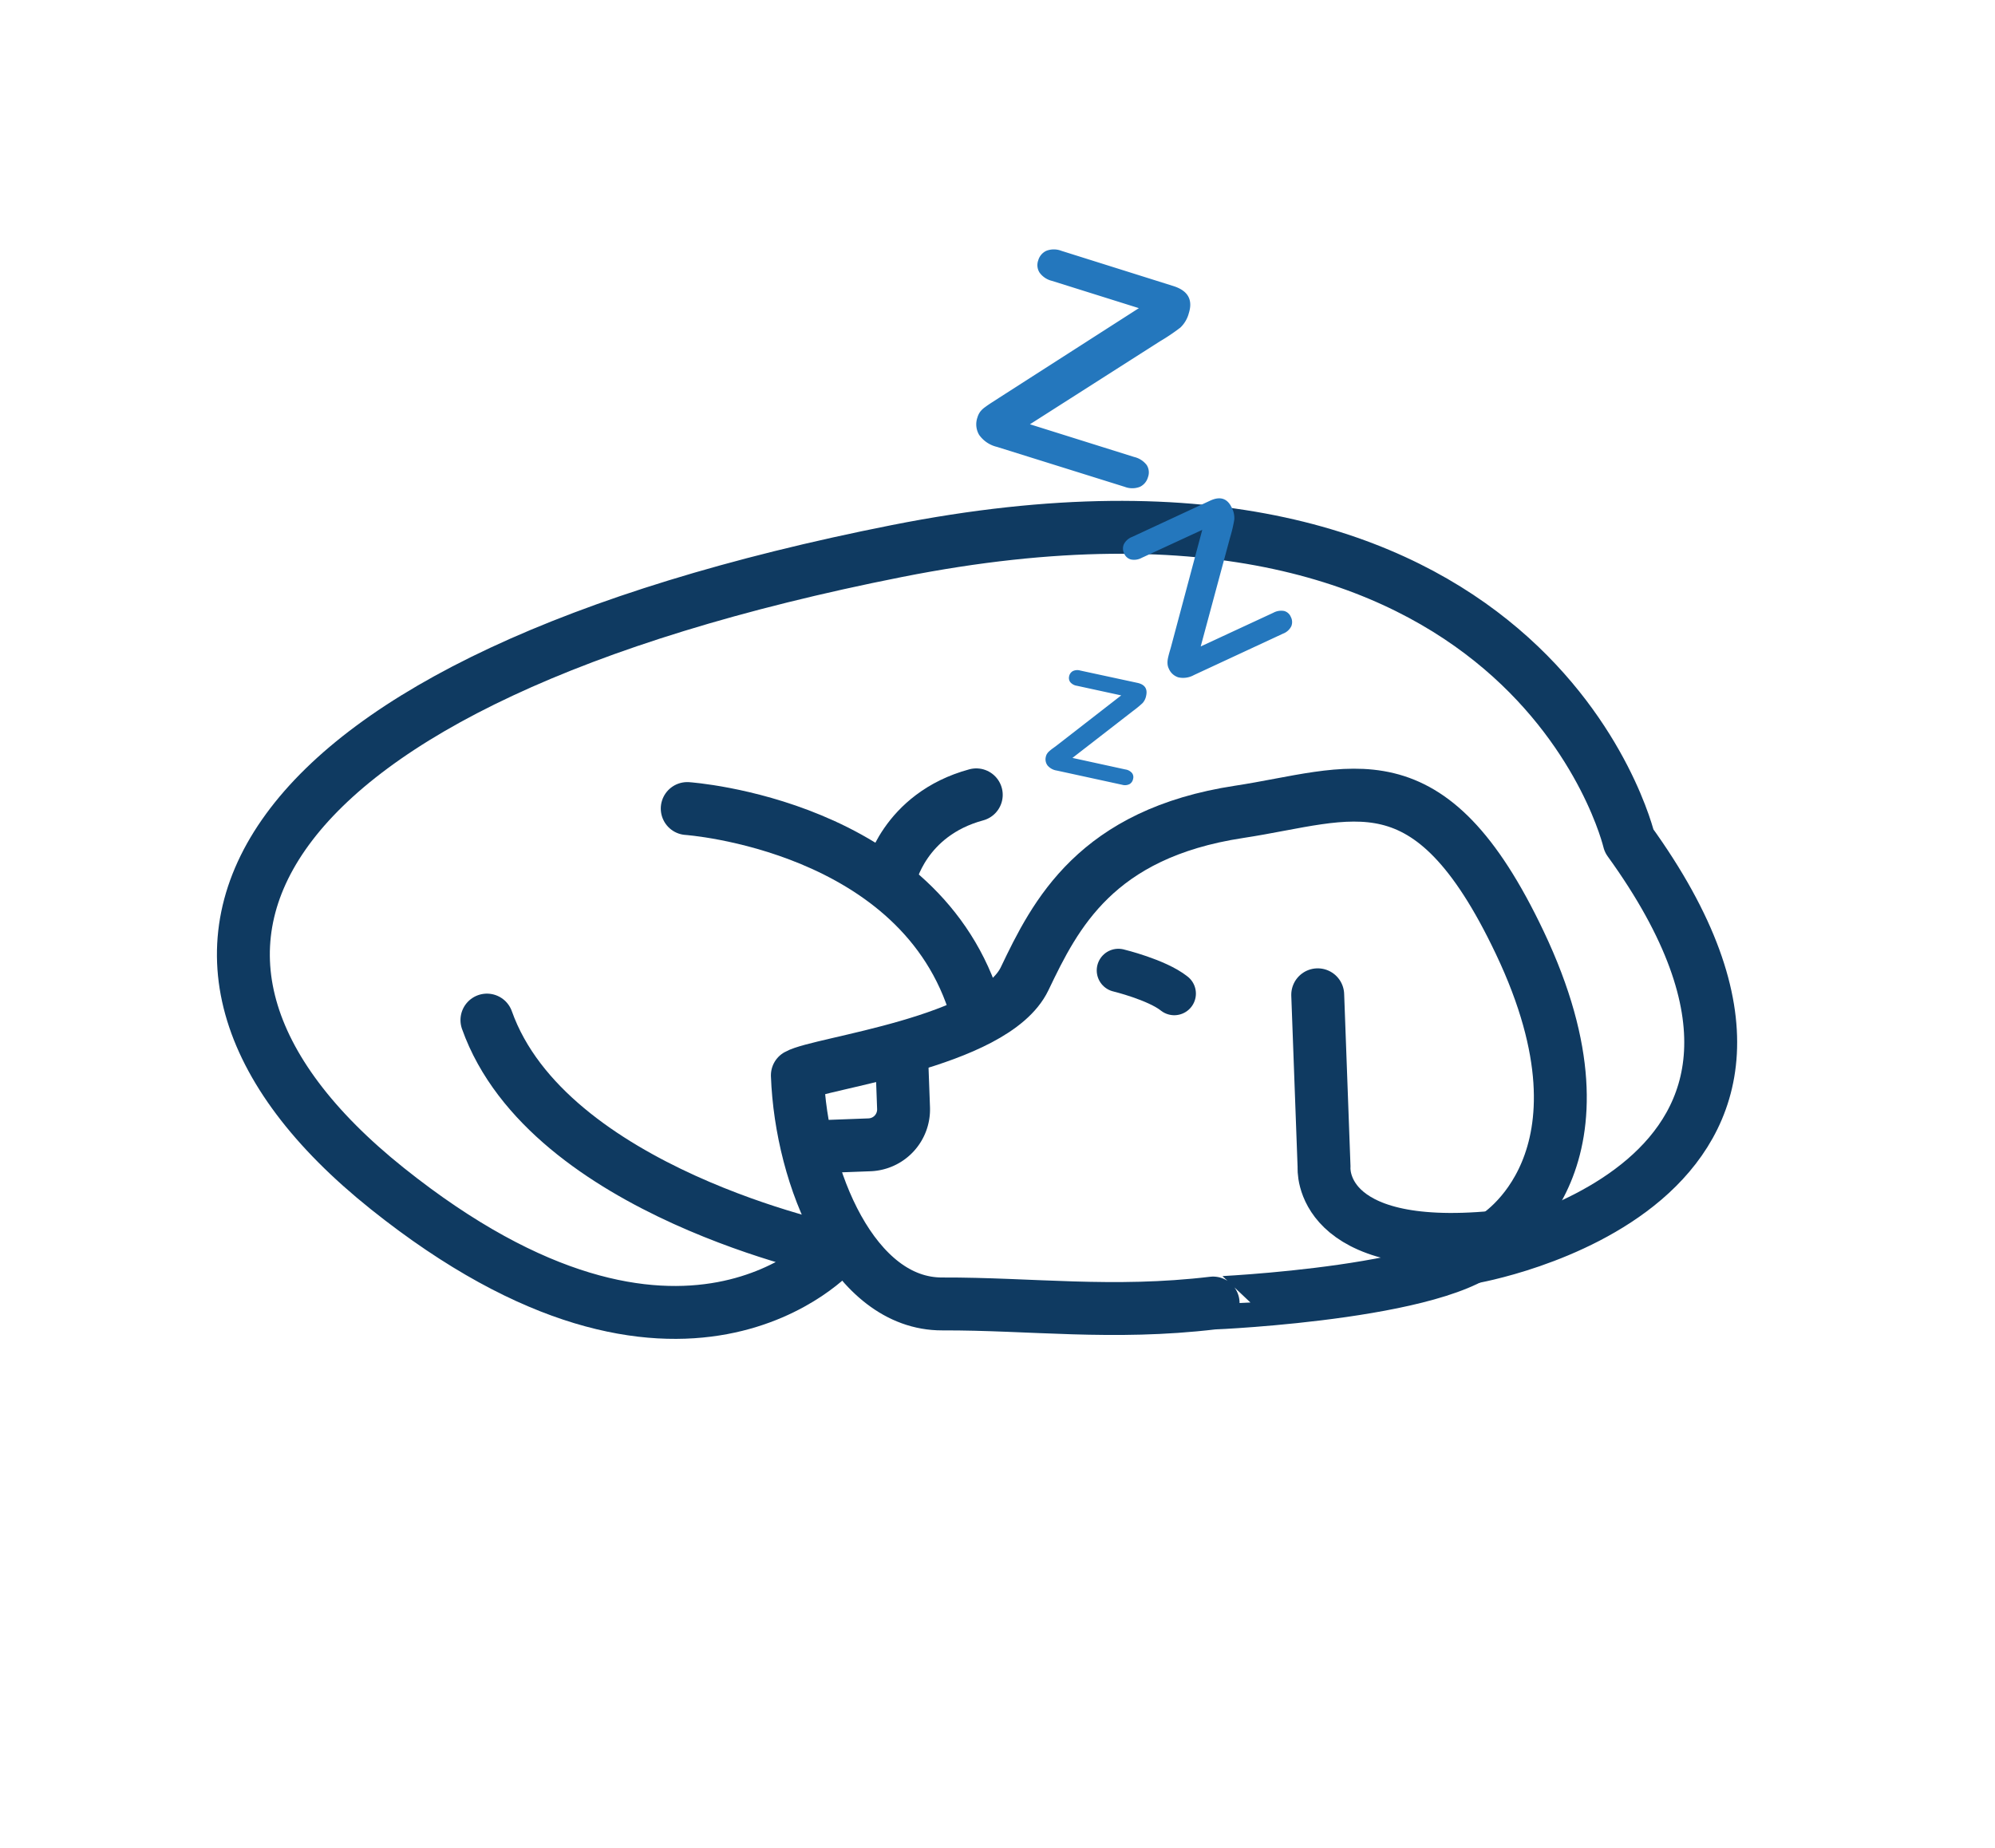 <svg xmlns="http://www.w3.org/2000/svg" viewBox="0 0 414.83 384.32"><defs><style>.cls-1,.cls-3{fill:none;stroke:#0f3a61;stroke-linecap:round;stroke-linejoin:round;}.cls-1{stroke-width:11px;}.cls-2{fill:#2477bd;}.cls-3{stroke-width:9px;}</style></defs><g id="Dog"><path class="cls-1" d="M310.79,257.28h0S337.68,241.59,316,196c-18.92-39.84-34.83-30.74-58.37-27.17-29.77,4.53-38.2,21.36-44.57,34.69S170.38,221,165.8,223.62c.79,21.49,11.72,47.6,30.12,47.54s35.36,2.3,56.33-.19C252.25,271,304.52,268.74,310.79,257.28Z"/><path class="cls-1" d="M274,206.87l1.32,35.85s-1.52,18.1,35.46,14.56"/><path class="cls-1" d="M187.44,218.45l.44,12a7.36,7.36,0,0,1-7.09,7.62l-11,.41"/><path class="cls-1" d="M305.89,261.48s85.11-14.34,32.86-86.62c0,0-20.22-86.44-152.25-60.27C51.32,141.38,19.06,198,80.52,247.15s93.25,12.9,93.25,12.9-59.83-12.24-72.52-47.92"/><path class="cls-1" d="M142.9,168.14s48.77,3.31,60.1,42"/><path class="cls-1" d="M185.11,182.29s2.77-12.9,17.89-17"/><path class="cls-2" d="M207.89,82.63l28.92-18.55-18.06-5.67a4.44,4.44,0,0,1-2.6-1.74,2.89,2.89,0,0,1-.27-2.51,3.14,3.14,0,0,1,1.68-2,4.33,4.33,0,0,1,3.14,0L244,59.49c3,.95,4.08,2.82,3.2,5.63a6.35,6.35,0,0,1-1.76,3A41.41,41.41,0,0,1,241.16,71l-27,17.23,21.67,6.8a4.61,4.61,0,0,1,2.62,1.69,2.86,2.86,0,0,1,.25,2.52,3.14,3.14,0,0,1-1.68,2,4.37,4.37,0,0,1-3.15,0L207.3,92.93a6.31,6.31,0,0,1-3.7-2.49,4.31,4.31,0,0,1-.34-3.68,3.7,3.7,0,0,1,.62-1.22,4.83,4.83,0,0,1,1-.91c.36-.27.84-.6,1.46-1Z"/><path class="cls-2" d="M243.49,134.53l6.5-24.34L237.41,116a3.29,3.29,0,0,1-2.27.34,2.12,2.12,0,0,1-1.38-1.22,2.27,2.27,0,0,1-.08-1.92,3.17,3.17,0,0,1,1.71-1.54l16.23-7.54q3.15-1.47,4.51,1.47a4.55,4.55,0,0,1,.52,2.48,29.47,29.47,0,0,1-.87,3.69l-6.11,22.67,15.09-7a3.4,3.4,0,0,1,2.27-.37,2.08,2.08,0,0,1,1.38,1.24,2.29,2.29,0,0,1,.09,1.94,3.15,3.15,0,0,1-1.72,1.53l-18.52,8.61a4.61,4.61,0,0,1-3.23.48,3.18,3.18,0,0,1-2-1.83,2.65,2.65,0,0,1-.26-1,4,4,0,0,1,.06-1c.06-.32.16-.74.3-1.25S243.39,134.91,243.49,134.53Z"/><path class="cls-2" d="M219.63,155.1l13.51-10.49-9.21-2a2.22,2.22,0,0,1-1.37-.74,1.44,1.44,0,0,1-.25-1.23,1.57,1.57,0,0,1,.75-1.07,2.14,2.14,0,0,1,1.56-.13L236.49,142c1.54.33,2.15,1.22,1.84,2.65a3.17,3.17,0,0,1-.74,1.55,21.76,21.76,0,0,1-2,1.65L223,157.61l11,2.4a2.22,2.22,0,0,1,1.37.73,1.38,1.38,0,0,1,.24,1.23,1.57,1.57,0,0,1-.74,1.09,2.14,2.14,0,0,1-1.56.13l-13.56-2.95a3.11,3.11,0,0,1-1.94-1.07,2.15,2.15,0,0,1-.34-1.81,1.78,1.78,0,0,1,.26-.63,2.28,2.28,0,0,1,.43-.5c.16-.15.39-.33.67-.55Z"/><path class="cls-3" d="M232.55,201.8s8,1.93,11.62,4.82"/></g></svg>